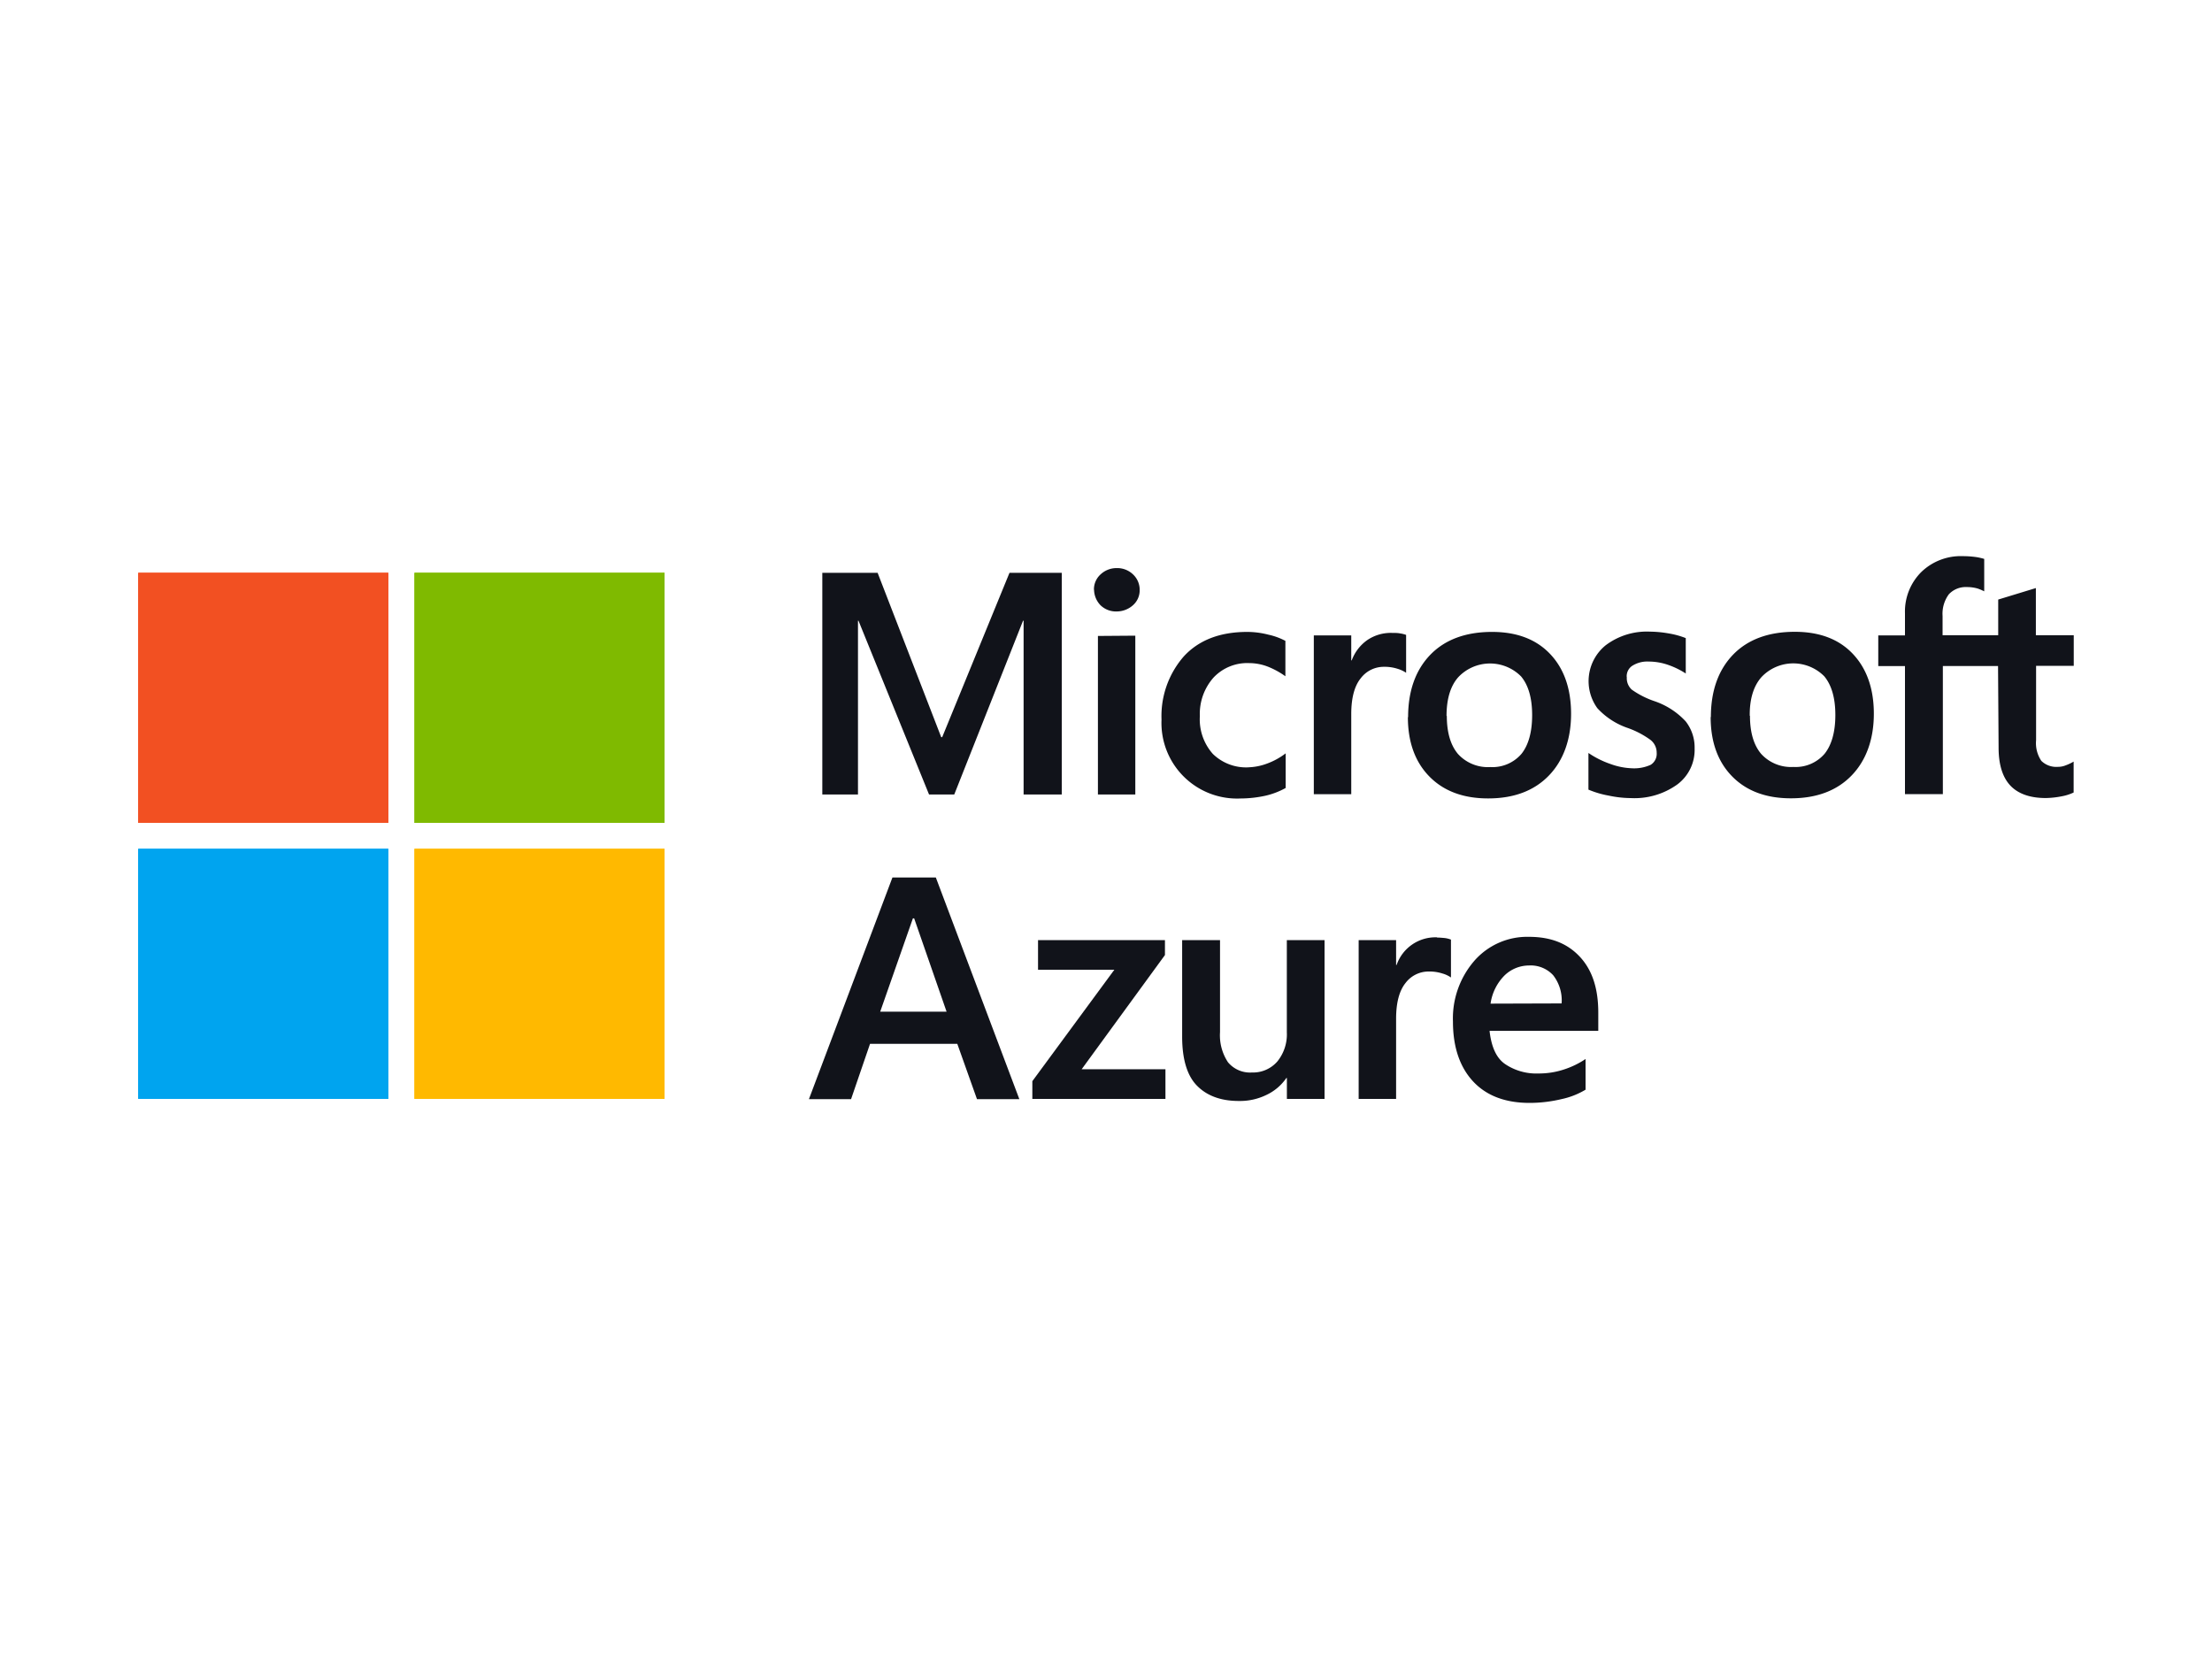 <svg id="Layer_1" data-name="Layer 1" xmlns="http://www.w3.org/2000/svg" viewBox="0 0 400 300"><g id="LOGO"><g id="svg2"><path d="M169.23,158.68l15.1,40.08h-7.66l-3.56-10H157.33l-3.43,10h-7.62l15.1-40.08Zm-4.15,7.39-5.91,16.87h12l-5.86-16.87Z" fill="#11131a"/><path d="M187.71,170h22.95v2.7L195.6,193.35h15.15v5.37H186.68v-3.21l14.83-20.15h-13.8Z" fill="#11131a"/><path d="M239.52,170v28.72h-6.81v-3.79h-.09A9,9,0,0,1,229,198a10.88,10.88,0,0,1-5,1.09c-3.33,0-5.86-1-7.62-2.84s-2.61-4.83-2.61-8.8V170h6.85v16.63a8.81,8.81,0,0,0,1.44,5.46,5.18,5.18,0,0,0,4.33,1.85,5.81,5.81,0,0,0,4.6-2,7.77,7.77,0,0,0,1.71-5.28V170Z" fill="#11131a"/><path d="M259.85,169.54c.5,0,1,.05,1.44.09a4.86,4.86,0,0,1,1.09.28v6.85a5.13,5.13,0,0,0-1.54-.72,7.68,7.68,0,0,0-2.48-.36,5.22,5.22,0,0,0-4.19,2.07c-1.13,1.4-1.71,3.56-1.71,6.45v14.52h-6.77V170h6.77v4.5h.09a7.43,7.43,0,0,1,7.3-5Z" fill="#11131a"/><path d="M286.72,191.5v5.55a14.16,14.16,0,0,1-4.37,1.71,24.94,24.94,0,0,1-5.77.68c-4.38,0-7.8-1.31-10.19-3.88s-3.65-6.18-3.65-10.82a15.9,15.9,0,0,1,3.87-11,12.69,12.69,0,0,1,9.88-4.33c4,0,7,1.22,9.24,3.65s3.29,5.77,3.29,10.06v3.29H269.36c.32,2.88,1.22,4.91,2.8,6a10.07,10.07,0,0,0,6,1.71,14.52,14.52,0,0,0,4.64-.72A15.49,15.49,0,0,0,286.72,191.5Zm-4.33-10.05a7.39,7.39,0,0,0-1.53-5.1,5.52,5.52,0,0,0-4.37-1.76,6.38,6.38,0,0,0-4.38,1.76,9,9,0,0,0-2.57,5.14Z" fill="#11131a"/><path d="M192,103.58v40.09H185.1V112.24H185l-12.44,31.43H168l-12.76-31.43h-.09v31.43h-6.45V103.58h10l11.5,29.72h.18l12.17-29.72Zm5.82,3.07a3.65,3.65,0,0,1,1.22-2.8,4.19,4.19,0,0,1,2.88-1.12,4.12,4.12,0,0,1,3,1.17,3.8,3.8,0,0,1,1.17,2.8,3.58,3.58,0,0,1-1.22,2.75,4.41,4.41,0,0,1-2.93,1.12,4,4,0,0,1-2.93-1.12,4.14,4.14,0,0,1-1.17-2.8Zm7.48,8.3v28.72h-6.76V115Zm20.52,23.8a10.46,10.46,0,0,0,3.33-.68,12.74,12.74,0,0,0,3.34-1.84v6.26a13.9,13.9,0,0,1-3.65,1.4,21.34,21.34,0,0,1-4.51.5,13.67,13.67,0,0,1-14.29-14.25,16.39,16.39,0,0,1,4-11.41q4.06-4.45,11.5-4.46a15.42,15.42,0,0,1,3.83.5,11.86,11.86,0,0,1,3.07,1.12v6.4a14.64,14.64,0,0,0-3.2-1.75,9.42,9.42,0,0,0-3.34-.63,8.37,8.37,0,0,0-6.45,2.61,9.89,9.89,0,0,0-2.48,7,9.41,9.41,0,0,0,2.35,6.81,8.61,8.61,0,0,0,6.45,2.43Zm25.92-24.3c.5,0,1,0,1.44.09a5.43,5.43,0,0,1,1.09.27v6.85a5.67,5.67,0,0,0-1.54-.72,7.68,7.68,0,0,0-2.48-.36,5.22,5.22,0,0,0-4.19,2.08c-1.13,1.39-1.71,3.56-1.71,6.44v14.52h-6.77V114.9h6.77v4.51h.09a7.74,7.74,0,0,1,2.79-3.65,7.55,7.55,0,0,1,4.51-1.31Zm2.89,15.24c0-4.74,1.35-8.52,4-11.27s6.4-4.15,11.18-4.15c4.51,0,8,1.35,10.51,4s3.78,6.27,3.78,10.82-1.35,8.39-4,11.14-6.31,4.15-11,4.15c-4.46,0-8-1.31-10.59-3.93s-3.92-6.22-3.92-10.77Zm7-.23c0,3,.68,5.28,2,6.86a7.31,7.31,0,0,0,5.86,2.39,6.91,6.91,0,0,0,5.64-2.39c1.26-1.58,1.93-3.93,1.93-7s-.67-5.41-2-7a7.9,7.9,0,0,0-11.36.14c-1.44,1.62-2.12,4-2.12,7Zm32.55-7a2.79,2.79,0,0,0,.9,2.25,15.93,15.93,0,0,0,4.06,2.07,13.68,13.68,0,0,1,5.68,3.66,7.64,7.64,0,0,1,1.62,4.91,7.79,7.79,0,0,1-3.11,6.49,13.26,13.26,0,0,1-8.43,2.48,19.79,19.79,0,0,1-4-.45,17.12,17.12,0,0,1-3.66-1.08v-6.63a16.54,16.54,0,0,0,4,2,12.57,12.57,0,0,0,3.88.77,7.2,7.2,0,0,0,3.38-.63,2.34,2.34,0,0,0,1.08-2.17,2.92,2.92,0,0,0-1.13-2.34,16.09,16.09,0,0,0-4.28-2.21,13.29,13.29,0,0,1-5.32-3.52,8.35,8.35,0,0,1,1.49-11.36,12.34,12.34,0,0,1,8-2.48,20.47,20.47,0,0,1,3.39.32,14.89,14.89,0,0,1,3.11.85v6.4a14.48,14.48,0,0,0-3.11-1.53,10.77,10.77,0,0,0-3.57-.63,5.1,5.1,0,0,0-3,.77,2.26,2.26,0,0,0-1,2Zm15.2,7.21c0-4.74,1.35-8.52,4-11.27s6.4-4.15,11.18-4.15c4.51,0,8,1.35,10.5,4s3.79,6.27,3.79,10.82-1.35,8.39-4,11.14-6.31,4.15-11,4.15c-4.46,0-8-1.31-10.59-3.93s-3.92-6.22-3.92-10.77Zm7.07-.23c0,3,.68,5.28,2,6.86a7.32,7.32,0,0,0,5.86,2.39,6.91,6.91,0,0,0,5.64-2.39c1.26-1.58,1.94-3.93,1.94-7s-.68-5.41-2-7a7.9,7.9,0,0,0-11.36.14c-1.44,1.62-2.16,4-2.12,7Zm44.86-9H351.33v23.17h-6.85V120.45h-4.83V114.9h4.83v-4a10.09,10.09,0,0,1,2.93-7.44,10.28,10.28,0,0,1,7.57-2.89,17.69,17.69,0,0,1,2.17.14,10,10,0,0,1,1.66.36v5.86a9.57,9.57,0,0,0-1.17-.5,6.94,6.94,0,0,0-1.94-.27,4.18,4.18,0,0,0-3.29,1.31,5.93,5.93,0,0,0-1.13,3.92v3.48h10.06v-6.45l6.81-2.08v8.53H375v5.54h-6.81v13.44a5.74,5.74,0,0,0,.95,3.74,3.86,3.86,0,0,0,3,1.08,3.67,3.67,0,0,0,1.4-.27,8.6,8.6,0,0,0,1.44-.68v5.59a8.59,8.59,0,0,1-2.12.68,16.22,16.22,0,0,1-2.93.32c-2.84,0-5-.77-6.4-2.26s-2.12-3.78-2.12-6.85Z" fill="#11131a"/><rect x="25" y="103.58" width="45.22" height="45.22" fill="#f25022"/><rect x="74.95" y="103.58" width="45.22" height="45.22" fill="#7fba00"/><rect x="25" y="153.49" width="45.22" height="45.22" fill="#00a4ef"/><rect x="74.95" y="153.49" width="45.22" height="45.22" fill="#ffb900"/><rect x="25" y="103.58" width="45.22" height="45.22" fill="#f25022"/><rect x="74.95" y="103.58" width="45.22" height="45.22" fill="#7fba00"/><rect x="25" y="153.49" width="45.22" height="45.22" fill="#00a4ef"/><rect x="74.95" y="153.49" width="45.22" height="45.22" fill="#ffb900"/></g></g></svg>